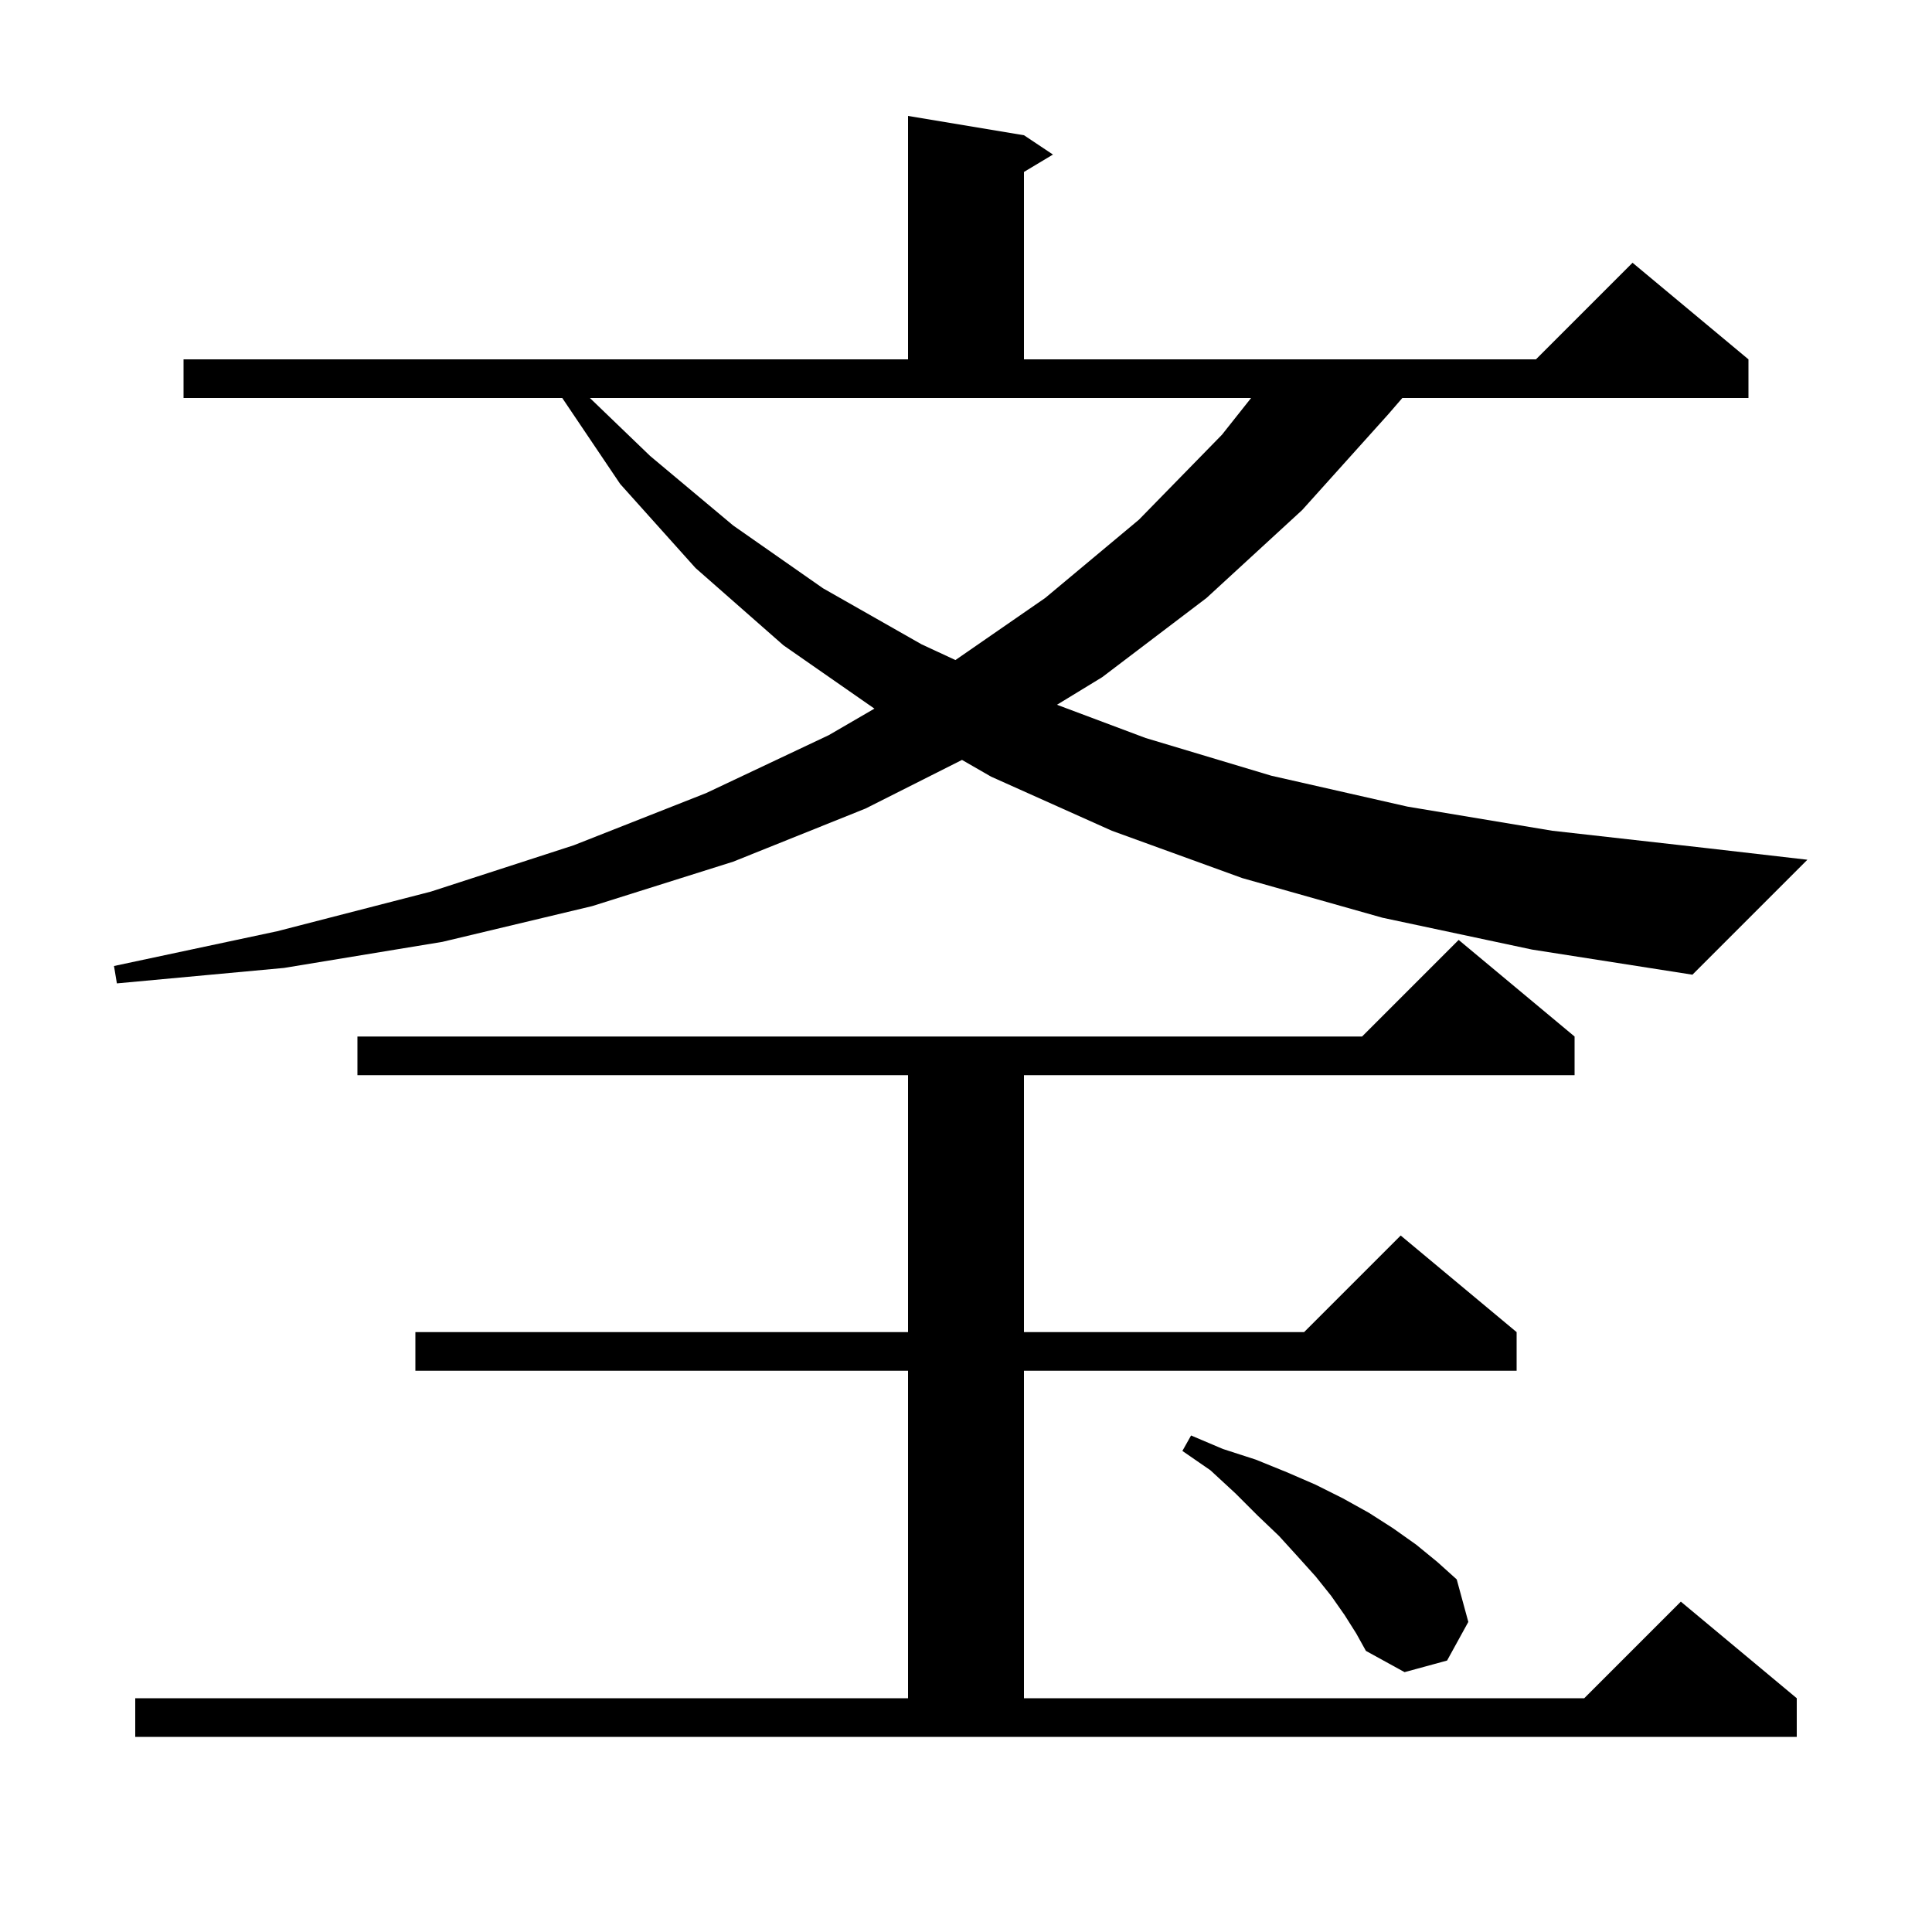 <svg xmlns="http://www.w3.org/2000/svg" xmlns:xlink="http://www.w3.org/1999/xlink" version="1.1" baseProfile="full" viewBox="0 0 200 200" width="200" height="200"><g fill="currentColor"><path d="M 14.0 175.8 L 94.0 175.8 L 94.0 141.9 L 43.0 141.9 L 43.0 137.9 L 94.0 137.9 L 94.0 111.3 L 37.0 111.3 L 37.0 107.3 L 141.0 107.3 L 151.0 97.3 L 163.0 107.3 L 163.0 111.3 L 106.0 111.3 L 106.0 137.9 L 135.0 137.9 L 145.0 127.9 L 157.0 137.9 L 157.0 141.9 L 106.0 141.9 L 106.0 175.8 L 164.0 175.8 L 174.0 165.8 L 186.0 175.8 L 186.0 179.8 L 14.0 179.8 Z M 139.2 167.2 L 137.8 165.2 L 136.2 163.2 L 134.4 161.2 L 132.4 159.0 L 130.2 156.9 L 127.9 154.6 L 125.3 152.2 L 122.4 150.2 L 123.3 148.6 L 126.6 150.0 L 130.0 151.1 L 133.2 152.4 L 136.2 153.7 L 139.0 155.1 L 141.7 156.6 L 144.2 158.2 L 146.6 159.9 L 148.8 161.7 L 150.8 163.5 L 152.0 167.9 L 149.8 171.9 L 145.4 173.1 L 141.4 170.9 L 140.4 169.1 Z M 143.1 95.0 L 128.6 90.9 L 115.1 86.0 L 102.6 80.4 L 99.587 78.667 L 89.6 83.7 L 75.9 89.2 L 61.3 93.8 L 45.8 97.5 L 29.4 100.2 L 12.1 101.8 L 11.8 100.0 L 28.7 96.4 L 44.6 92.3 L 59.4 87.5 L 73.1 82.1 L 85.8 76.1 L 90.52 73.357 L 81.1 66.8 L 72.0 58.8 L 64.2 50.1 L 58.204 41.2 L 19.0 41.2 L 19.0 37.2 L 94.0 37.2 L 94.0 12.0 L 106.0 14.0 L 109.0 16.0 L 106.0 17.8 L 106.0 37.2 L 159.0 37.2 L 169.0 27.2 L 181.0 37.2 L 181.0 41.2 L 145.17 41.2 L 143.7 42.9 L 134.8 52.8 L 124.9 61.9 L 114.1 70.1 L 109.418 72.957 L 118.6 76.4 L 131.6 80.3 L 145.7 83.5 L 160.7 86.0 L 176.7 87.8 L 187.1 89.0 L 175.2 100.9 L 158.6 98.3 Z M 67.3 47.2 L 75.9 54.4 L 85.2 60.9 L 95.4 66.7 L 98.906 68.328 L 108.2 61.9 L 117.9 53.8 L 126.5 45.0 L 129.514 41.2 L 61.066 41.2 Z "/></g></svg>